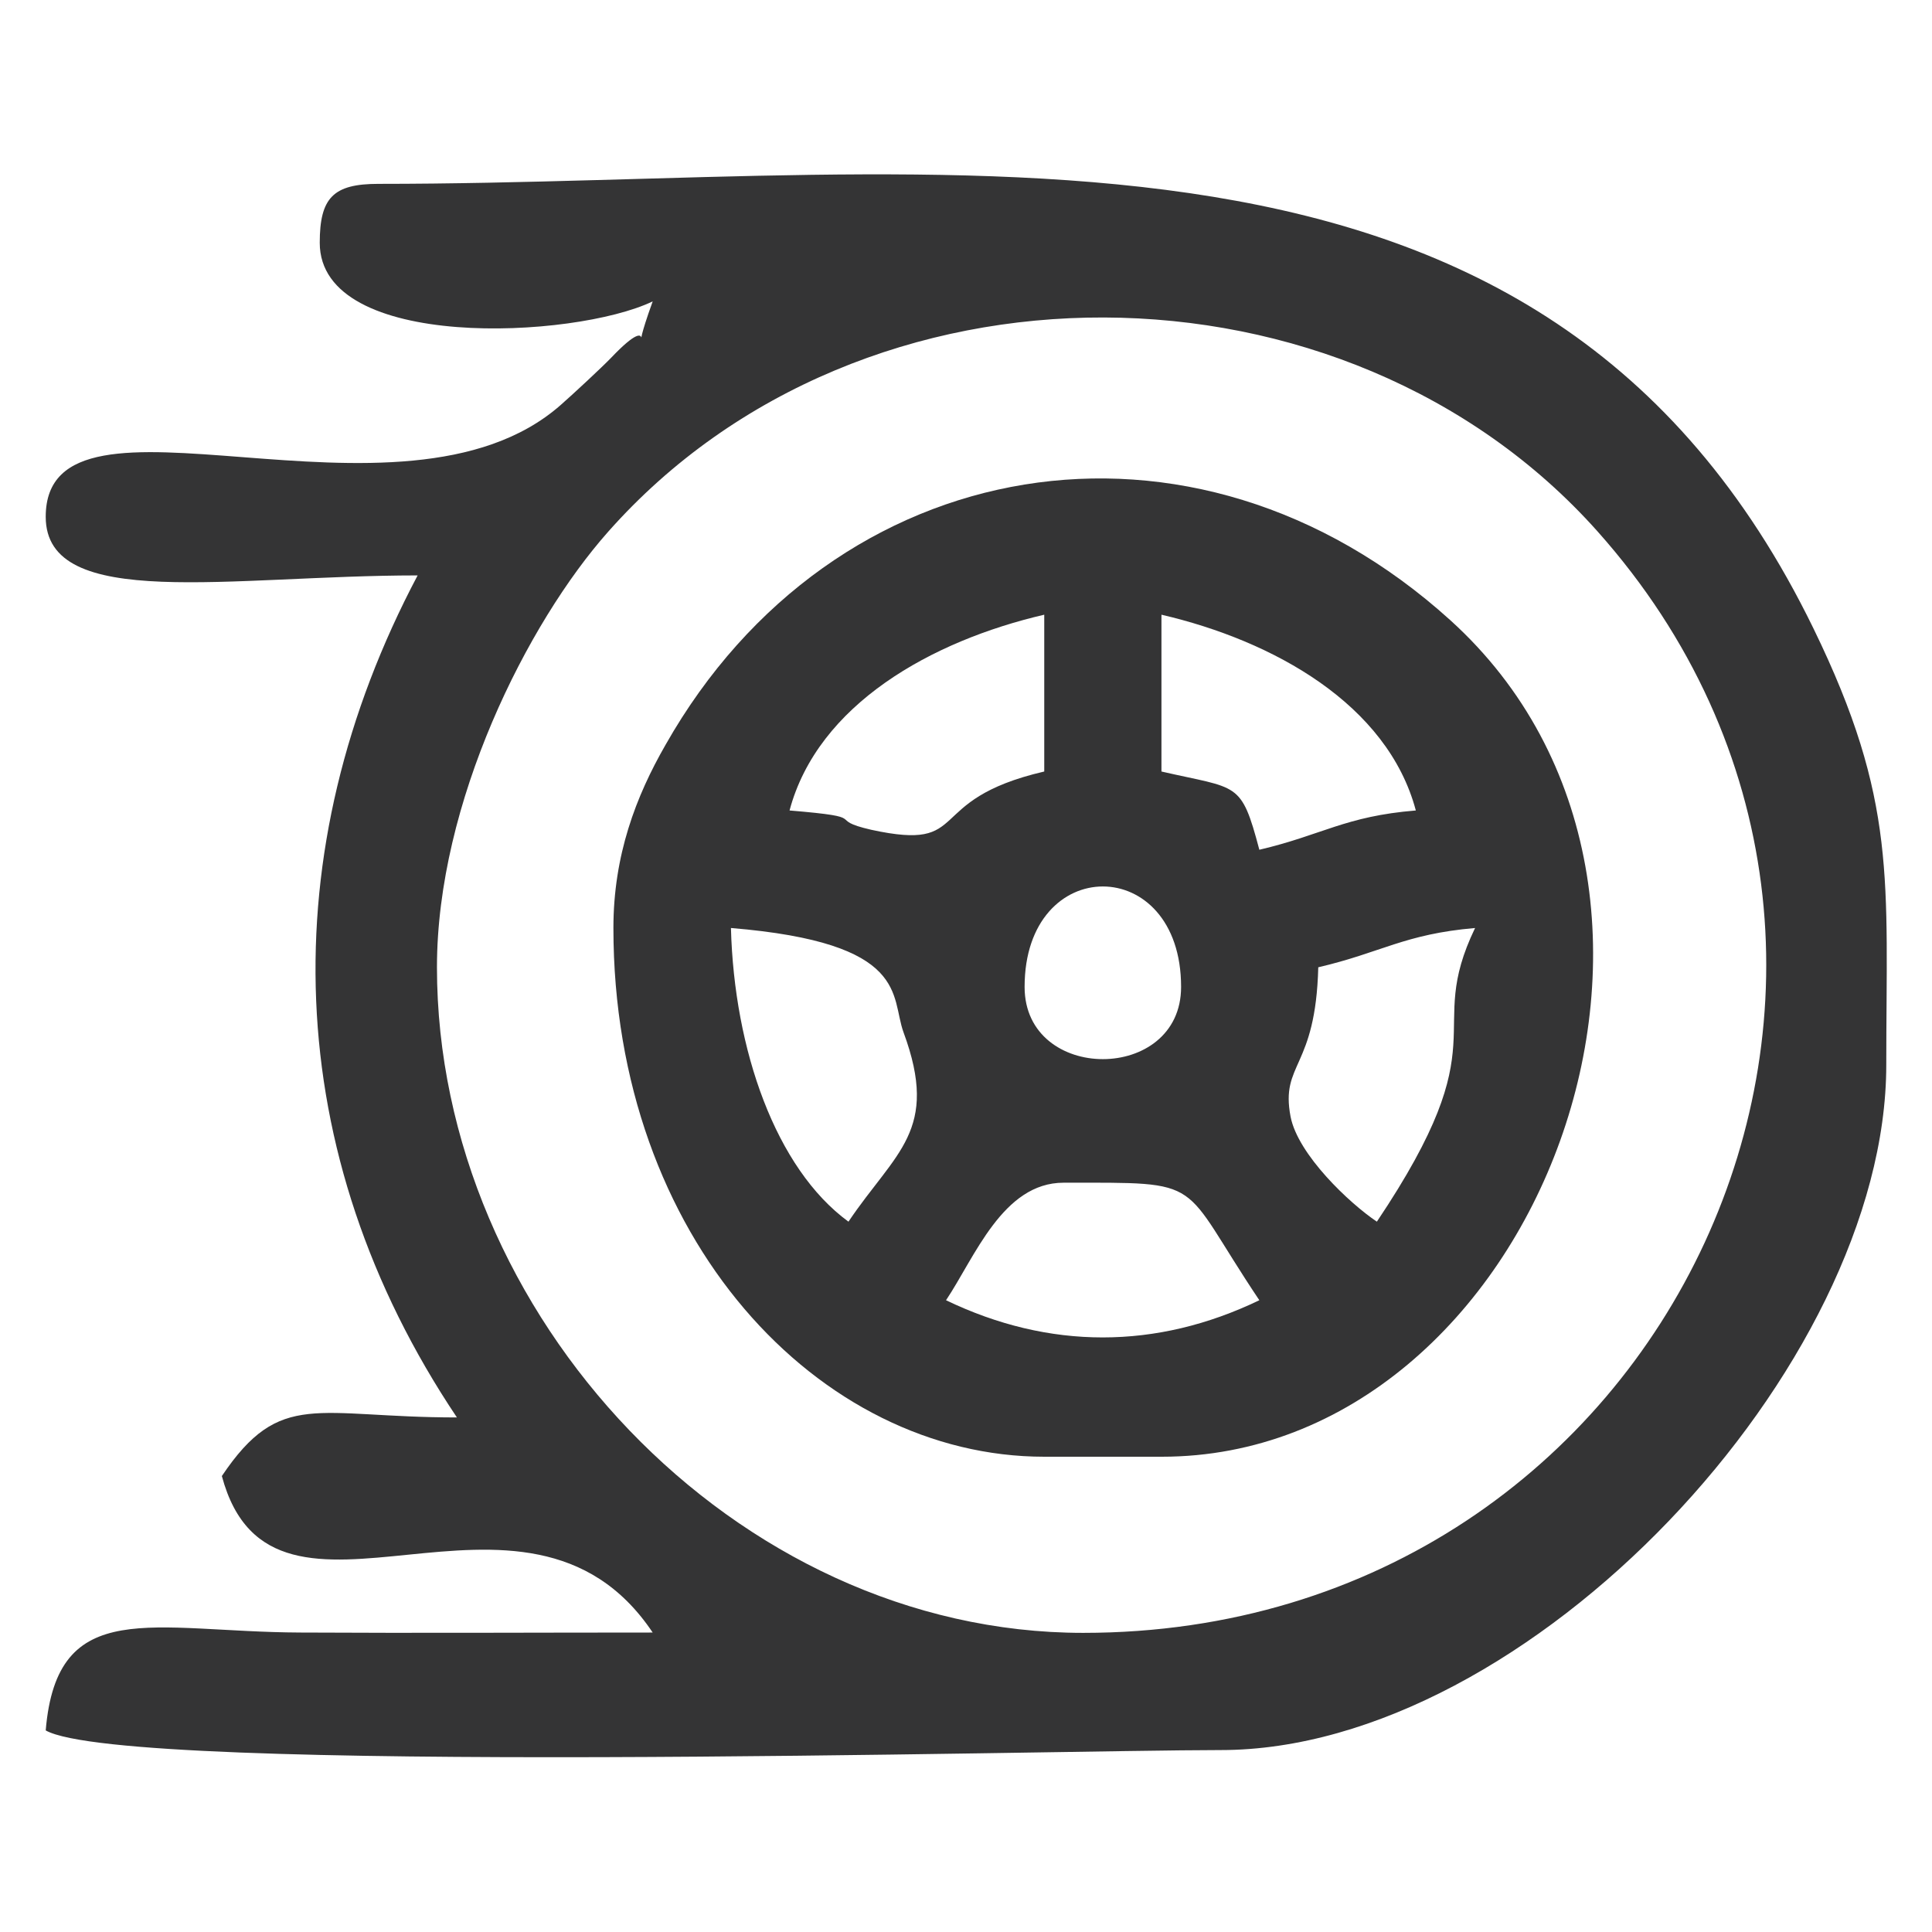 <?xml version="1.0" encoding="utf-8"?>
<!-- Generator: Adobe Illustrator 28.3.0, SVG Export Plug-In . SVG Version: 6.00 Build 0)  -->
<svg version="1.1" id="Layer_1" xmlns="http://www.w3.org/2000/svg" xmlns:xlink="http://www.w3.org/1999/xlink" x="0px" y="0px"
	 viewBox="0 0 600 600" style="enable-background:new 0 0 600 600;" xml:space="preserve">
<style type="text/css">
	.st0{fill-rule:evenodd;clip-rule:evenodd;fill:#343435;}
	.st1{fill:#343435;}
</style>
<g>
	<path class="st0" d="M99.3,75.4c0,33.8,79,29.9,103.4,18.2c-8.2,22.7,2.9,0.9-12.9,17.5c-3,3.1-11.5,11-15.7,14.7
		c-49.6,43.6-159.9-12-159.9,34.7c0,29.5,57.4,18.2,115.5,18.2c-45.3,85.6-42.8,179.4,12.2,261.5c-43.7,0-54.8-8.9-73,18.2
		c15.9,59.4,94.2-10.5,133.8,48.6c-36.5,0-73,0.2-109.5,0c-45.8-0.2-75.5-11.7-79,30.4c24.8,14,313.4,6.1,364.9,6.1
		c95.6,0,206.7-118.9,206.7-212.8c0-57.4,3.5-81.9-22.6-135.5C478.8,21.8,299.1,57.1,117.5,57.1C103.5,57.1,99.3,61.4,99.3,75.4
		 M135.7,300.4c0-51.1,28-106.9,53.2-135.3c79.2-89.4,228.9-87.9,307.2-0.1C614.7,298,519.5,507.1,336.4,507.1
		C228.3,507.1,135.7,408.4,135.7,300.4z"/>
	<path class="st0" d="M190.5,288.2c0,96.4,63.8,164.2,133.8,164.2h36.5c116.7,0,183.3-175,89.6-259.8
		c-79.8-72.2-191.7-53-243.7,38.7C197.5,247.3,190.5,265.6,190.5,288.2 M245.2,251.7c8.8-33,44.2-52.7,79.1-60.8v48.7
		c-38.3,8.9-21.9,25-53.7,18.1C255.7,254.3,271.6,253.9,245.2,251.7z M360.7,190.9c34.8,8.1,70.2,27.8,79,60.8
		c-22,1.8-29,7.6-48.6,12.2c-5.7-21.5-6.5-18.8-30.4-24.3V190.9z M427.6,379.4c-8.5-5.7-24.5-20.8-26.8-32.6
		c-3.2-16.8,7.8-14.7,8.6-46.4c19.7-4.6,26.7-10.3,48.7-12.2C442,321.6,466.3,321.7,427.6,379.4z M227,288.2
		c55.7,4.6,49.5,21.2,53.6,32.4c11.3,30.6-2.5,37.1-17.1,58.8C240.9,362.9,228,326,227,288.2z M318.2,306.5c0-41.6,48.6-41.6,48.6,0
		C366.8,336.4,318.2,336.4,318.2,306.5z M330.3,367.3c45.1,0,35.4-1.4,60.8,36.5c-32,15.4-65.3,15.4-97.3,0
		C302.7,390.5,311.4,367.3,330.3,367.3z"/>
</g>
<path class="st0" d="M126.9,467.5c31,0,12.4,0.1,19.6-6.5l-12.7-7.1L126.9,467.5z"/>
</svg>

